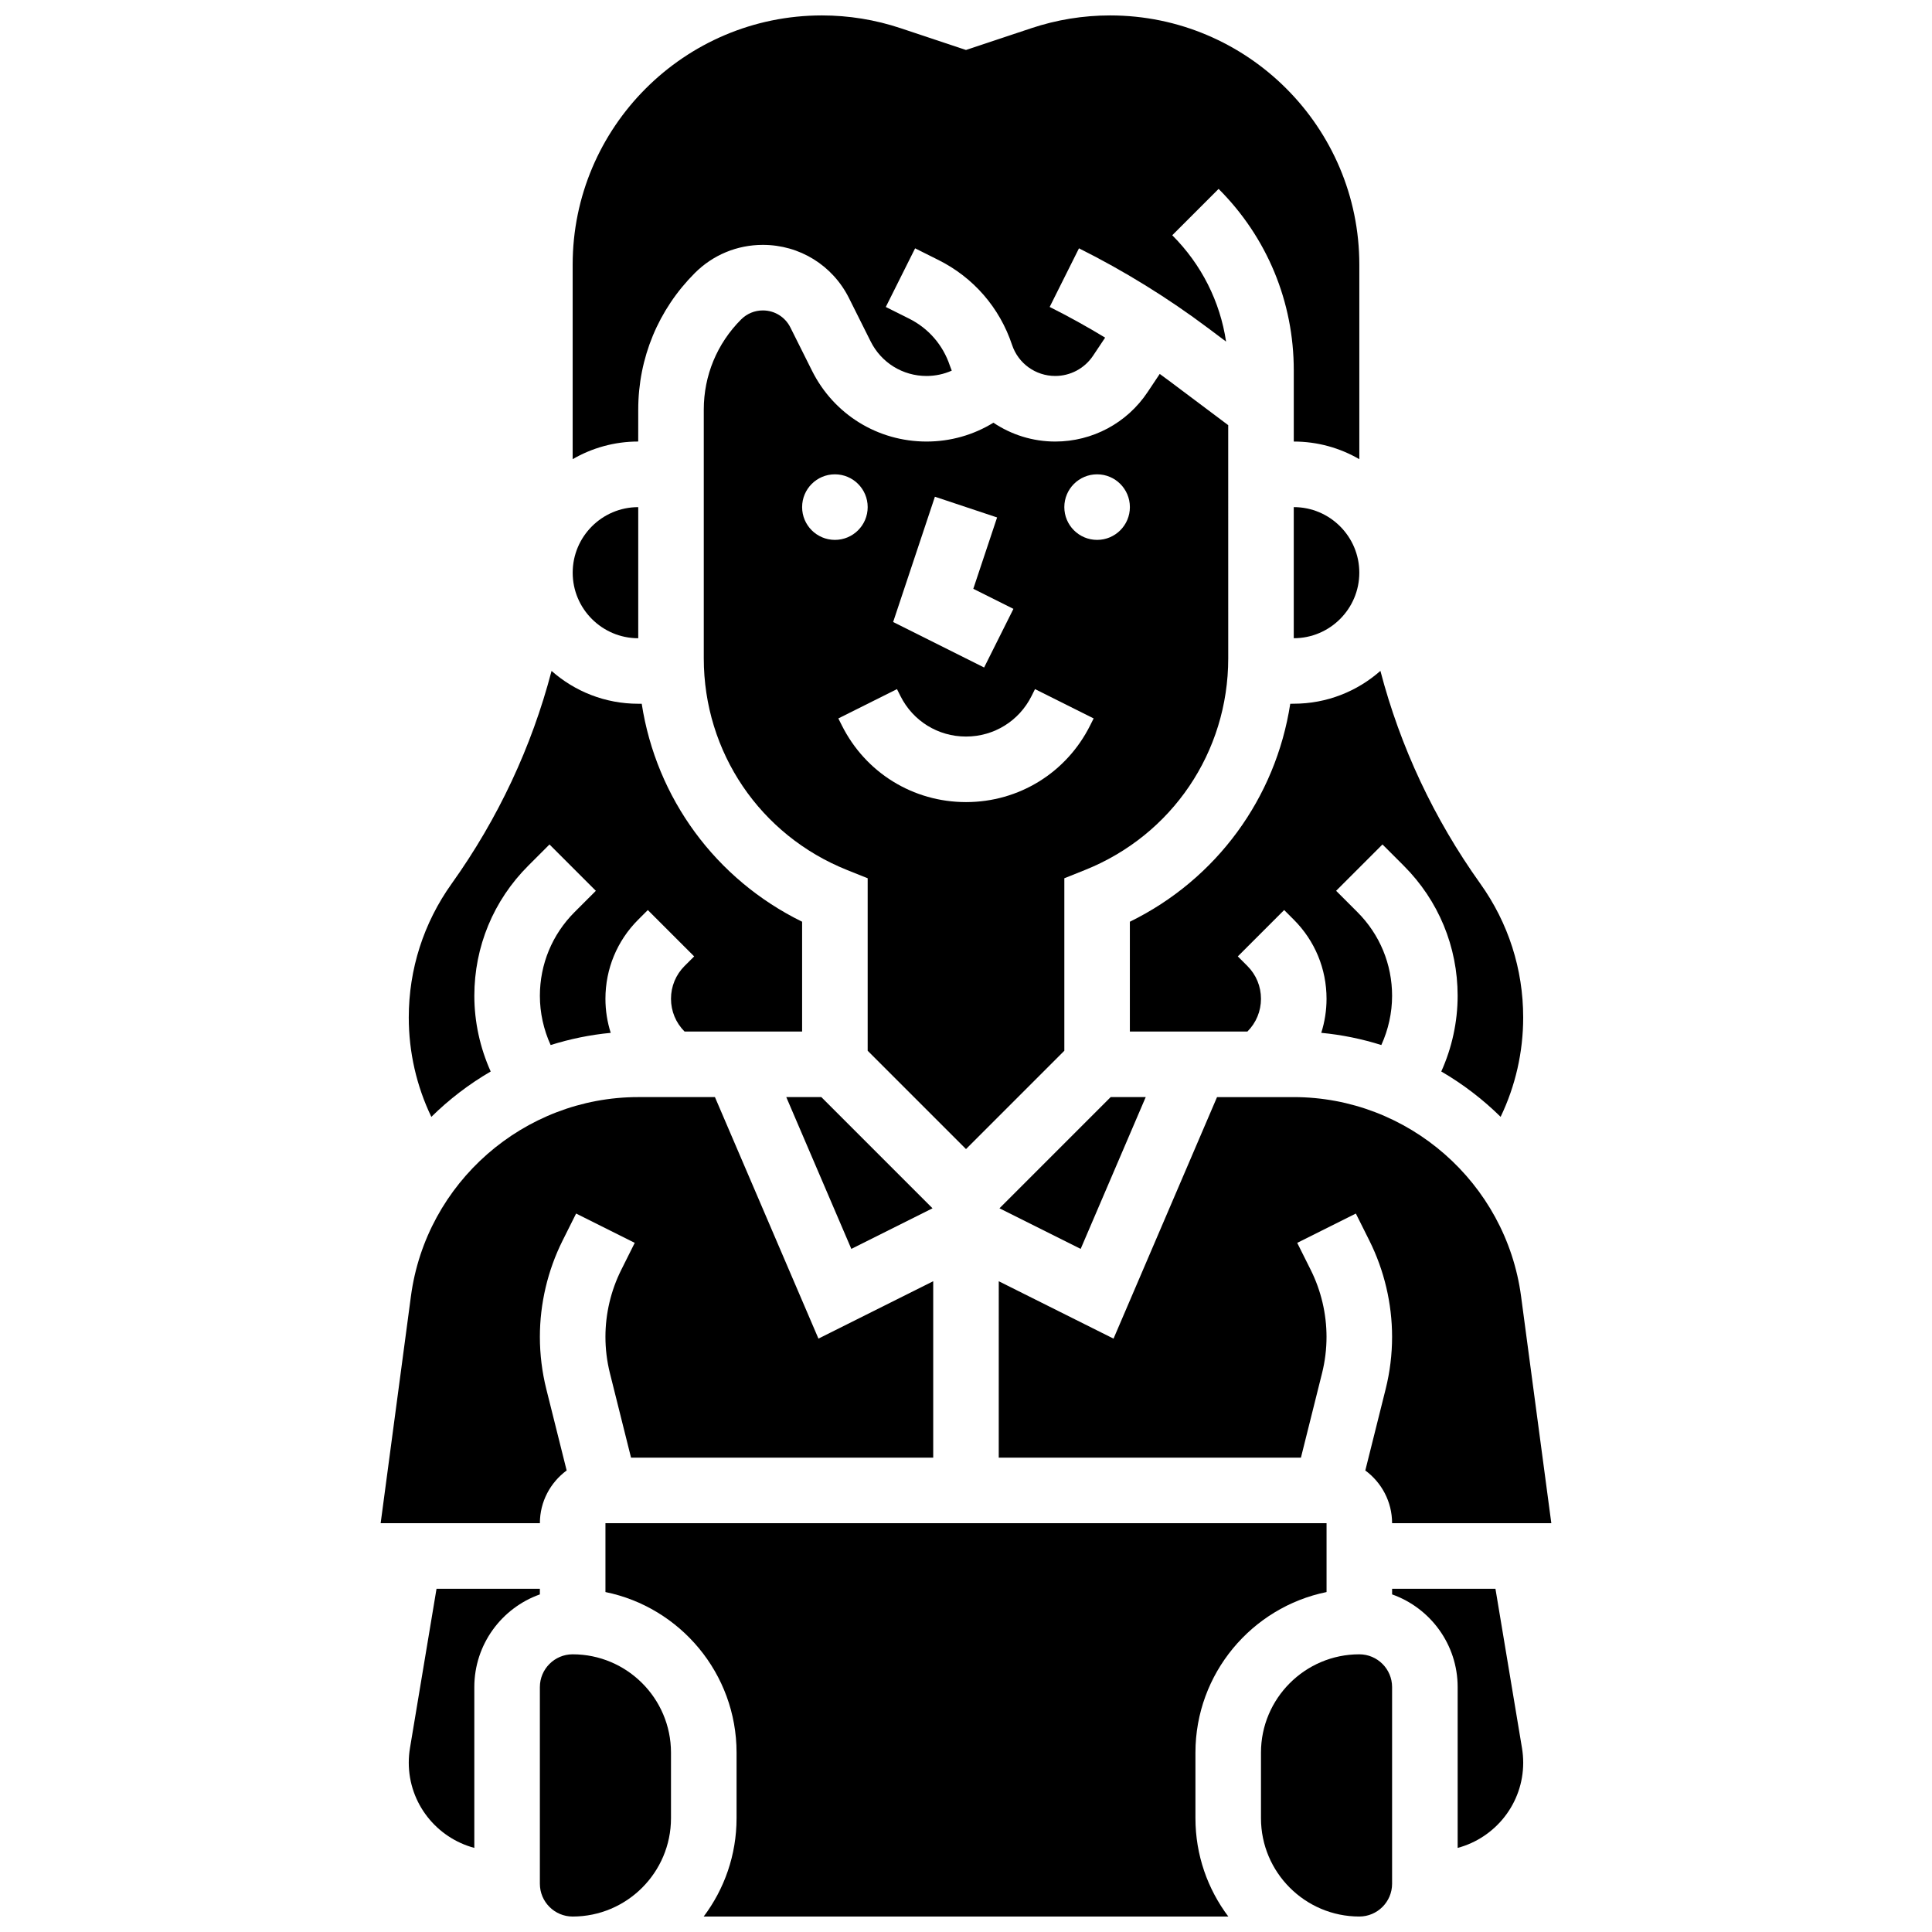 <?xml version="1.0" encoding="UTF-8"?>
<!-- Uploaded to: SVG Repo, www.svgrepo.com, Generator: SVG Repo Mixer Tools -->
<svg width="800px" height="800px" version="1.1" viewBox="144 144 512 512" xmlns="http://www.w3.org/2000/svg">
 <defs>
  <clipPath id="d">
   <path d="m295 148.09h210v117.91h-210z"/>
  </clipPath>
  <clipPath id="c">
   <path d="m478 582h35v69.902h-35z"/>
  </clipPath>
  <clipPath id="b">
   <path d="m304 547h192v104.9h-192z"/>
  </clipPath>
  <clipPath id="a">
   <path d="m287 582h35v69.902h-35z"/>
  </clipPath>
 </defs>
 <path d="m485.93 330.51c-3.848 24.98-19.547 46.508-42.504 57.758v29.105h31.148c2.32-2.32 3.598-5.406 3.598-8.688s-1.277-6.367-3.598-8.688l-2.543-2.543 12.285-12.285 2.543 2.543c5.602 5.602 8.688 13.051 8.688 20.969 0 3.113-0.484 6.148-1.402 9.031 5.481 0.516 10.805 1.625 15.922 3.231 1.859-4.078 2.852-8.559 2.852-13.039 0-8.383-3.266-16.266-9.195-22.195l-5.637-5.637 12.285-12.285 5.637 5.637c9.211 9.211 14.281 21.453 14.281 34.477 0 6.887-1.504 13.773-4.336 20.051 5.734 3.336 11.016 7.379 15.727 12.02 3.93-8.188 5.981-17.152 5.981-26.34 0-12.789-3.93-25.051-11.363-35.457-12.316-17.242-21.219-36.293-26.477-56.387-6.129 5.41-14.168 8.703-22.965 8.703l-0.926 0.016z"/>
 <path d="m313.14 313.14v-34.746c-9.578 0-17.371 7.793-17.371 17.371-0.004 9.578 7.789 17.375 17.371 17.375z"/>
 <path d="m430.39 474.97 17.238-40.23h-9.289l-29.469 29.473z"/>
 <path d="m486.86 278.39v34.746c9.578 0 17.371-7.793 17.371-17.371 0-9.582-7.793-17.375-17.371-17.375z"/>
 <path d="m352.37 434.74 17.242 40.23 21.516-10.758-29.469-29.473z"/>
 <path d="m505.82 533.69c4.293 3.168 7.098 8.242 7.098 13.977h42.199l-8.02-60.152c-4.016-30.086-29.926-52.773-60.273-52.773h-20.297l-27.43 64.008-30.414-15.207-0.004 46.75h80.082l5.598-22.391c0.785-3.144 1.184-6.383 1.184-9.625 0-6.129-1.449-12.266-4.188-17.746l-3.578-7.16 15.539-7.769 3.578 7.16c3.941 7.883 6.023 16.703 6.023 25.516 0 4.66-0.574 9.316-1.703 13.836z"/>
 <path d="m426.06 422.46v-45.715l5.461-2.184c23.066-9.227 37.973-31.242 37.973-56.086l-0.004-61.805-15.73-11.801c-0.801-0.598-1.609-1.184-2.422-1.773l-3.207 4.809c-5.469 8.211-14.625 13.109-24.488 13.109-5.992 0-11.641-1.82-16.375-4.992-5.281 3.246-11.367 4.992-17.723 4.992-12.934 0-24.566-7.188-30.348-18.758l-5.742-11.488c-1.391-2.773-4.184-4.5-7.289-4.5-2.176 0-4.219 0.848-5.758 2.387-6.383 6.383-9.898 14.871-9.898 23.898v65.922c0 24.844 14.906 46.859 37.973 56.086l5.461 2.184v45.715l26.059 26.059zm8.684-152.76c4.797 0 8.688 3.891 8.688 8.688s-3.891 8.688-8.688 8.688c-4.797 0-8.688-3.891-8.688-8.688 0.004-4.797 3.891-8.688 8.688-8.688zm-42.984 5.938 16.48 5.492-6.305 18.91 10.633 5.316-7.769 15.539-24.109-12.055zm-35.191 2.75c0-4.797 3.891-8.688 8.688-8.688s8.688 3.891 8.688 8.688-3.891 8.688-8.688 8.688c-4.797-0.004-8.688-3.891-8.688-8.688zm10.52 57.836-0.918-1.832 15.539-7.769 0.918 1.832c3.312 6.625 9.969 10.738 17.371 10.738s14.062-4.113 17.371-10.738l0.918-1.836 15.539 7.769-0.918 1.832c-6.269 12.551-18.879 20.344-32.906 20.344s-26.641-7.793-32.914-20.34z"/>
 <g clip-path="url(#d)">
  <path d="m313.14 252.55c0-13.668 5.324-26.52 14.988-36.184 4.816-4.82 11.223-7.473 18.039-7.473 9.727 0 18.473 5.406 22.824 14.105l5.742 11.488c2.824 5.644 8.5 9.152 14.812 9.152 2.34 0 4.602-0.496 6.68-1.414-0.172-0.445-0.355-0.887-0.508-1.34-1.82-5.453-5.652-9.875-10.793-12.445l-6.18-3.09 7.769-15.539 6.18 3.09c9.293 4.644 16.223 12.633 19.508 22.488 1.645 4.934 6.242 8.246 11.441 8.246 4.043 0 7.793-2.008 10.035-5.371l3.195-4.789c-4.793-2.906-9.699-5.629-14.699-8.129l7.769-15.539c11.992 5.996 23.512 13.117 34.238 21.16l4.742 3.559c-1.594-10.629-6.519-20.438-14.262-28.18l12.285-12.285c12.844 12.844 19.918 29.922 19.918 48.082v18.871c6.328 0 12.258 1.707 17.371 4.676v-51.551c0-36.418-29.629-66.051-66.051-66.051-7.113 0-14.141 1.141-20.887 3.391l-17.301 5.766-17.301-5.766c-6.746-2.25-13.773-3.391-20.883-3.391-36.422 0-66.051 29.629-66.051 66.051v51.547c5.113-2.965 11.047-4.676 17.371-4.676z"/>
 </g>
 <g clip-path="url(#c)">
  <path d="m504.23 582.41c-14.371 0-26.059 11.691-26.059 26.059v17.371c0 14.371 11.691 26.059 26.059 26.059 4.789 0 8.688-3.898 8.688-8.688v-52.117c0-4.789-3.898-8.684-8.688-8.684z"/>
 </g>
 <path d="m540.31 565.04h-27.387v1.492c10.109 3.586 17.371 13.242 17.371 24.566v42.617c9.984-2.672 17.371-11.77 17.371-22.586 0-1.285-0.109-2.578-0.316-3.844z"/>
 <path d="m274.04 427.96c-2.828-6.281-4.336-13.168-4.336-20.055 0-13.023 5.07-25.27 14.281-34.477l5.637-5.637 12.285 12.285-5.637 5.637c-5.93 5.93-9.195 13.809-9.195 22.195 0 4.481 0.992 8.961 2.852 13.039 5.121-1.605 10.445-2.715 15.922-3.231-0.918-2.883-1.402-5.918-1.402-9.031 0-7.922 3.086-15.371 8.688-20.969l2.543-2.543 12.285 12.285-2.543 2.535c-2.32 2.32-3.598 5.406-3.598 8.688s1.277 6.367 3.598 8.688h31.148v-29.105c-22.957-11.254-38.652-32.781-42.504-57.762h-0.93c-8.797 0-16.84-3.293-22.965-8.703-5.258 20.094-14.16 39.141-26.477 56.387-7.434 10.406-11.363 22.668-11.363 35.457 0 9.188 2.055 18.152 5.981 26.34 4.711-4.644 9.996-8.688 15.73-12.023z"/>
 <g clip-path="url(#b)">
  <path d="m495.55 565.91v-18.246h-191.1v18.246c19.801 4.035 34.746 21.582 34.746 42.559v17.371c0 9.77-3.246 18.797-8.711 26.059h139.03c-5.465-7.266-8.711-16.289-8.711-26.059v-17.371c0.004-20.977 14.945-38.523 34.746-42.559z"/>
 </g>
 <path d="m294.17 533.69-5.394-21.574c-1.129-4.523-1.703-9.18-1.703-13.84 0-8.812 2.082-17.633 6.023-25.516l3.578-7.16 15.539 7.769-3.578 7.16c-2.742 5.481-4.188 11.617-4.188 17.746 0 3.242 0.398 6.481 1.184 9.625l5.598 22.391h80.082v-46.75l-30.414 15.207-27.434-64.008h-20.293c-30.348 0-56.262 22.684-60.27 52.77l-8.023 60.156h42.199c-0.004-5.734 2.801-10.809 7.094-13.977z"/>
 <g clip-path="url(#a)">
  <path d="m295.76 582.41c-4.789 0-8.688 3.898-8.688 8.688v52.117c0 4.789 3.898 8.688 8.688 8.688 14.371 0 26.059-11.691 26.059-26.059v-17.371c0-14.375-11.688-26.062-26.059-26.062z"/>
 </g>
 <path d="m287.07 565.04h-27.387l-7.039 42.238c-0.211 1.266-0.316 2.562-0.316 3.848 0 10.816 7.387 19.918 17.371 22.586v-42.613c0-11.324 7.262-20.98 17.371-24.566z"/>
</svg>